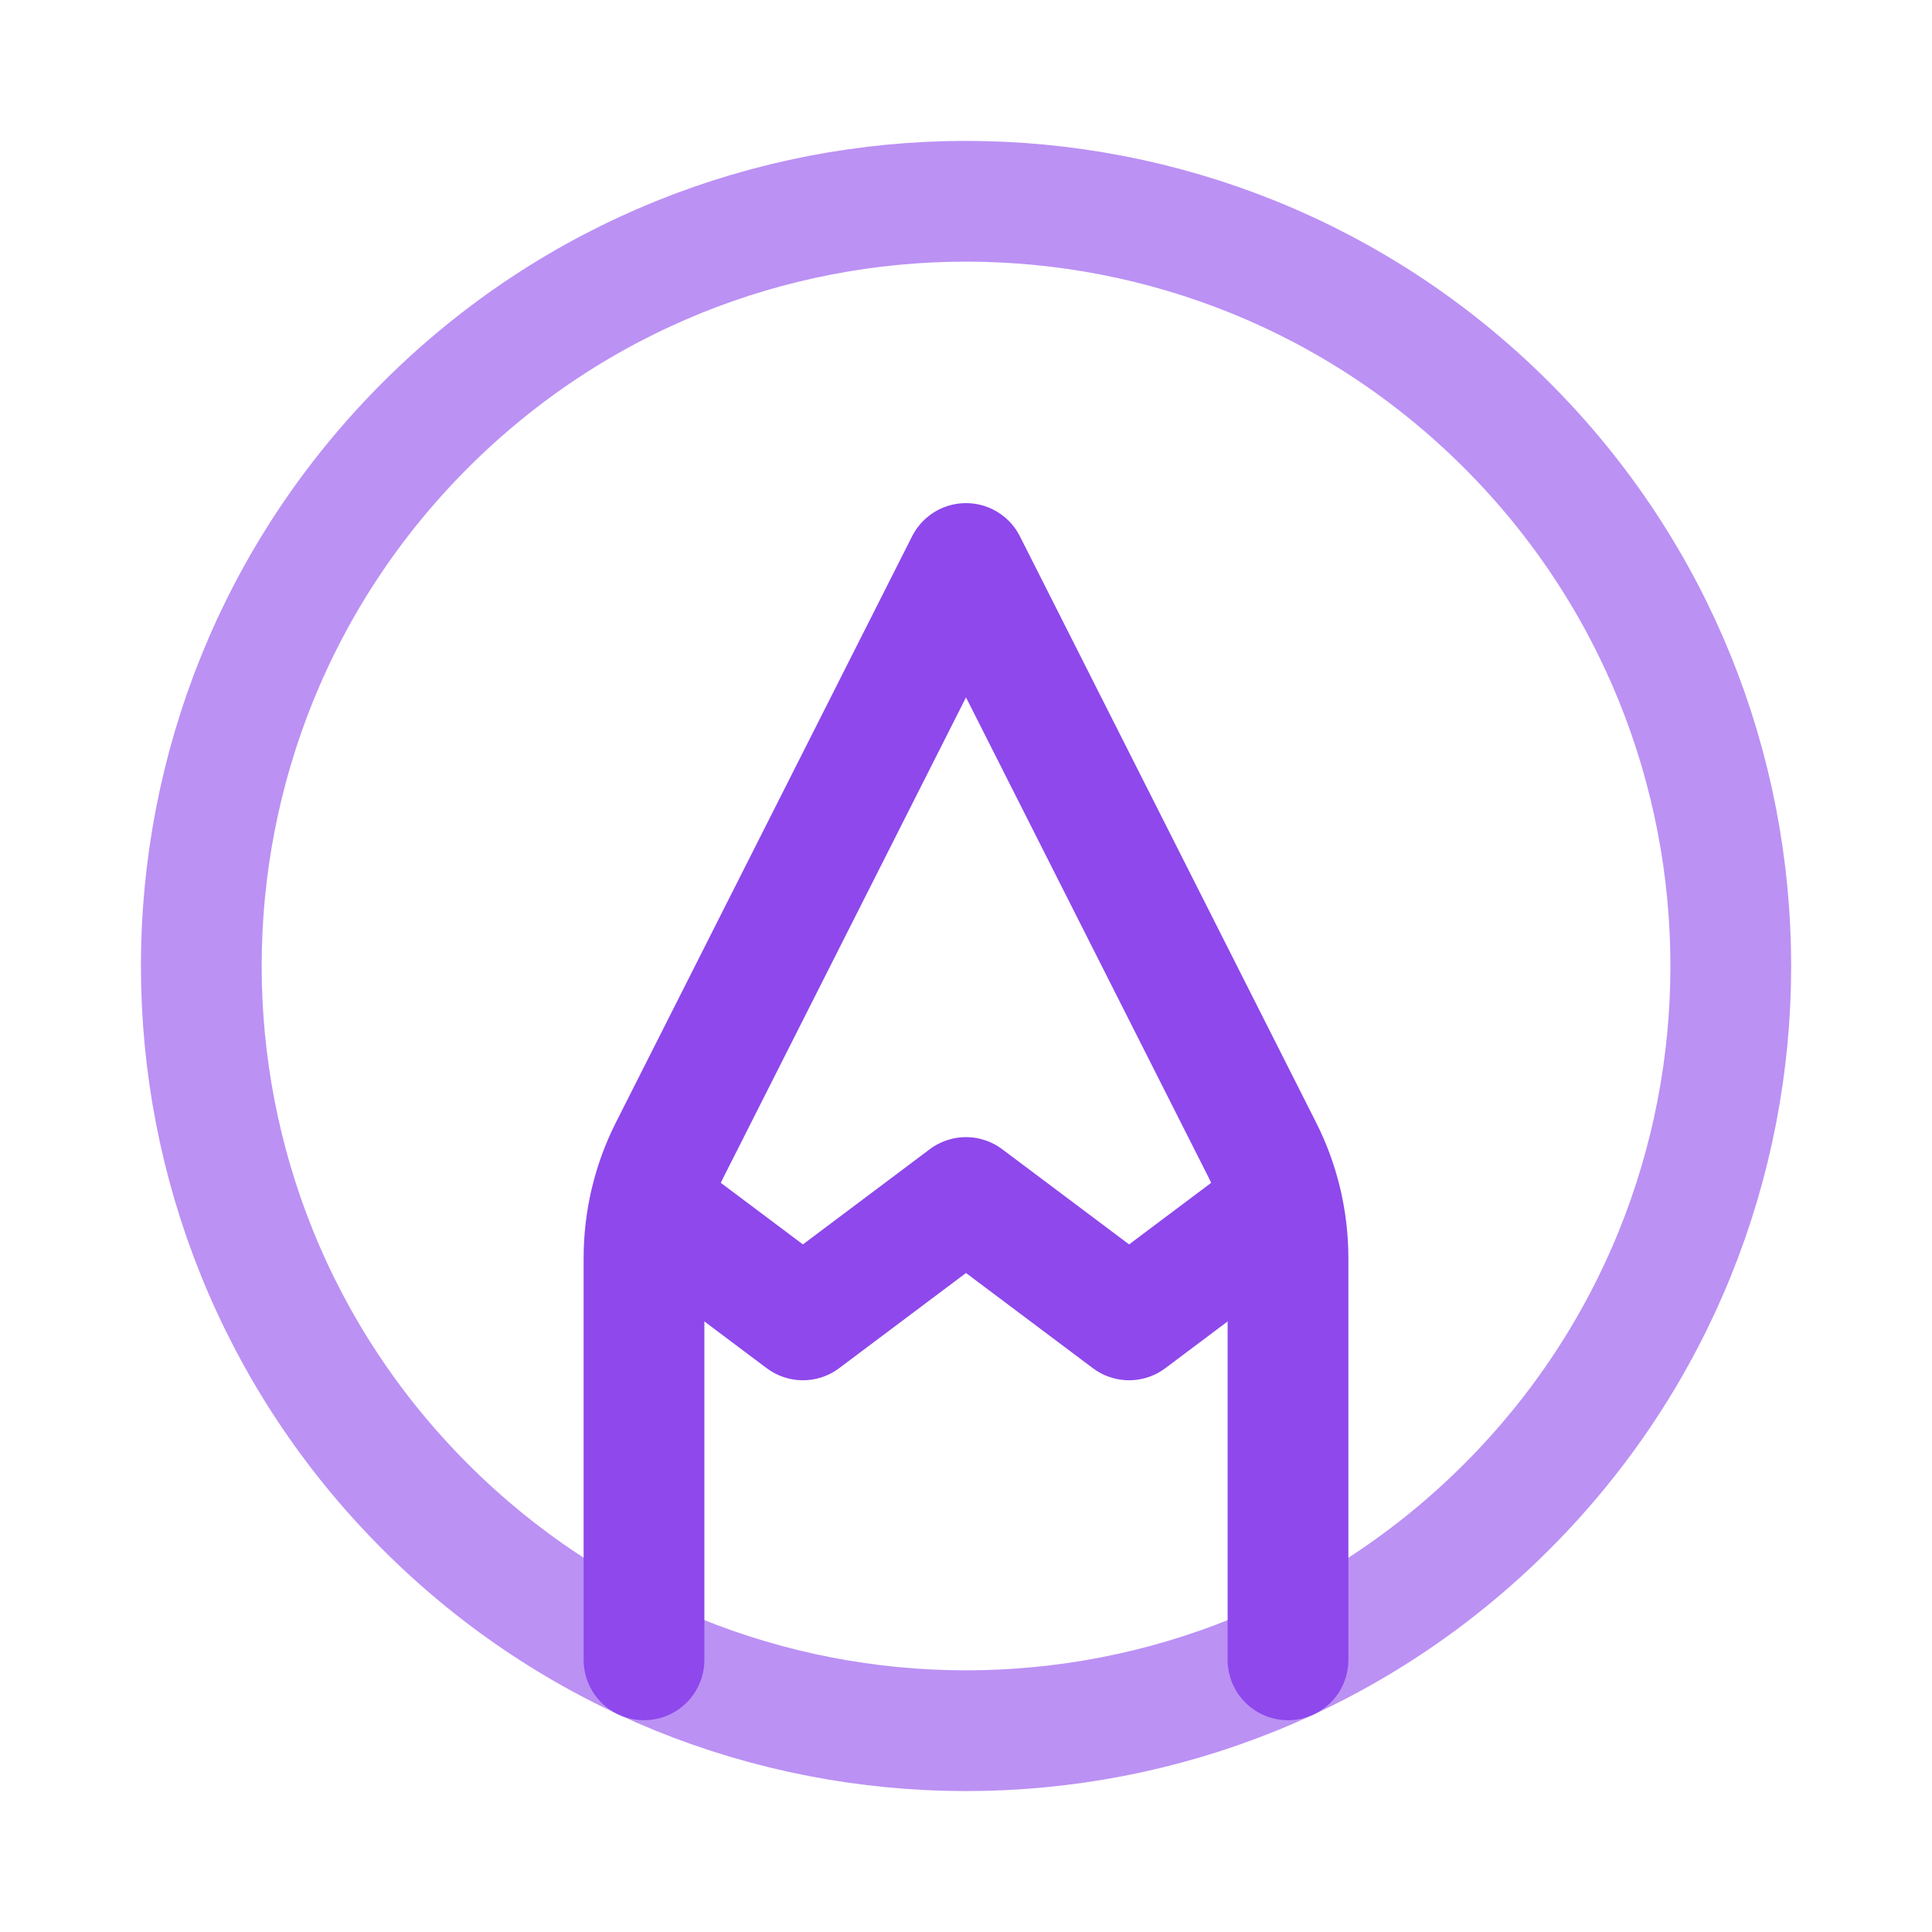 <svg width="24" height="24" viewBox="0 0 24 24" fill="none" xmlns="http://www.w3.org/2000/svg">
<path opacity="0.6" d="M18.718 5.282C22.428 8.992 22.428 15.007 18.718 18.717C15.008 22.427 8.993 22.427 5.283 18.717C1.573 15.007 1.573 8.992 5.283 5.282C8.992 1.573 15.008 1.573 18.718 5.282" stroke="#8E48EC" stroke-width="1.5" stroke-linecap="round" stroke-linejoin="round"/>
<path d="M8 20.619V15.63C8 15.16 8.11 14.696 8.323 14.277L12 7L15.677 14.277C15.89 14.696 16 15.16 16 15.63V20.619" stroke="#8E48EC" stroke-width="1.5" stroke-linecap="round" stroke-linejoin="round"/>
<path d="M15.923 14.973L14.026 16.396L12 14.876L9.974 16.396L8.077 14.973" stroke="#8E48EC" stroke-width="1.5" stroke-linecap="round" stroke-linejoin="round"/>
</svg>

